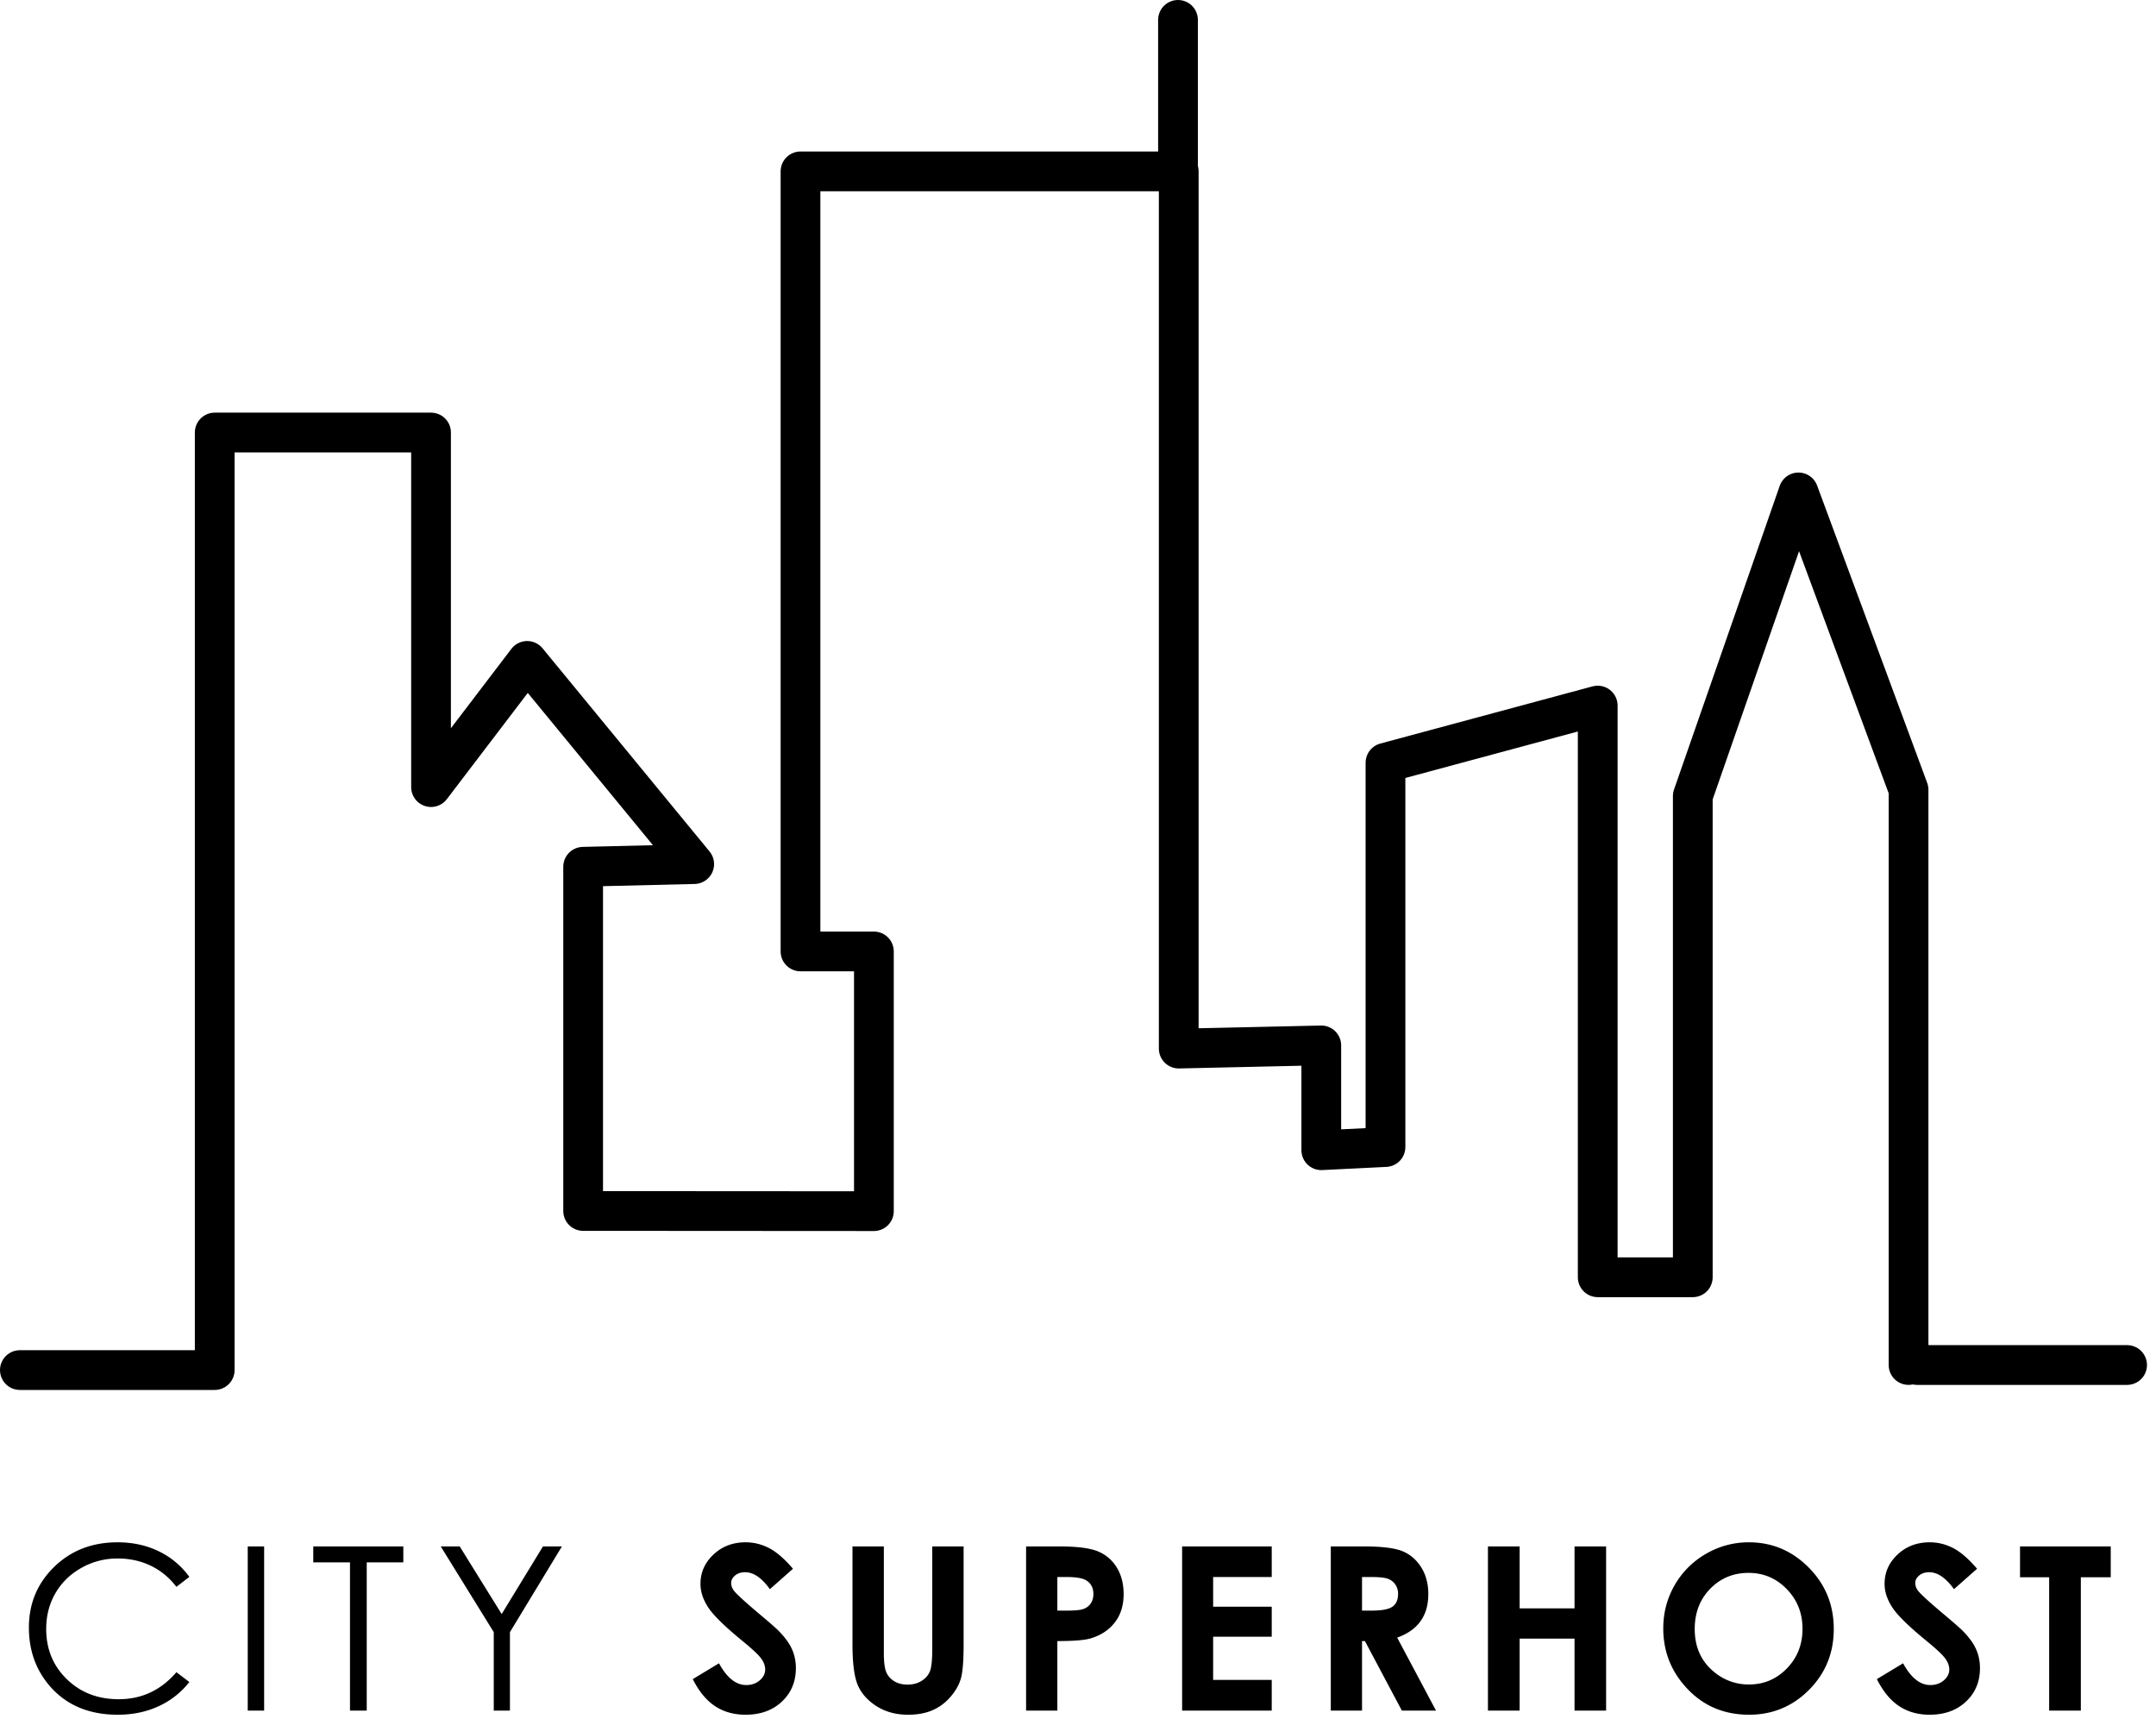 <svg viewBox="0 0 217 173" xmlns="http://www.w3.org/2000/svg" fill-rule="evenodd" clip-rule="evenodd" stroke-linecap="round" stroke-linejoin="round" stroke-miterlimit="10"><path d="M19.058 158.692l-1.303 1c-.718-.936-1.581-1.646-2.588-2.128-1.007-.483-2.113-.725-3.319-.725a7.332 7.332 0 00-3.661.949c-1.123.633-1.993 1.483-2.611 2.549-.618 1.067-.926 2.267-.926 3.6 0 2.014.69 3.695 2.072 5.042 1.381 1.348 3.123 2.022 5.227 2.022 2.314 0 4.249-.906 5.806-2.718l1.303.988a8.325 8.325 0 01-3.083 2.432c-1.231.572-2.607.859-4.127.859-2.89 0-5.17-.962-6.839-2.886-1.4-1.625-2.1-3.587-2.1-5.885 0-2.418.848-4.453 2.543-6.104 1.696-1.651 3.821-2.476 6.374-2.476 1.542 0 2.935.305 4.178.915a8.112 8.112 0 013.054 2.566zm5.877-3.066h1.651v16.52h-1.651zm6.596 1.606v-1.606h9.063v1.606h-3.683v14.914h-1.685v-14.914h-3.695zm12.83-1.606h1.909l4.223 6.806 4.155-6.806h1.909l-5.233 8.625v7.895h-1.628v-7.895l-5.335-8.625zm35.451 2.246l-2.324 2.056c-.816-1.138-1.647-1.707-2.493-1.707-.412 0-.749.11-1.011.331-.262.221-.393.47-.393.747s.093.539.281.786c.254.329 1.022 1.037 2.302 2.122 1.198 1.004 1.924 1.636 2.179 1.898.636.644 1.087 1.26 1.353 1.848a4.61 4.61 0 01.398 1.926c0 1.355-.467 2.474-1.403 3.358-.936.883-2.157 1.325-3.661 1.325-1.176 0-2.2-.288-3.072-.865-.872-.576-1.619-1.482-2.24-2.718l2.639-1.594c.793 1.46 1.707 2.19 2.74 2.19.539 0 .992-.158 1.359-.472.367-.315.55-.678.55-1.09 0-.374-.138-.748-.415-1.123-.277-.374-.888-.947-1.831-1.718-1.797-1.467-2.957-2.6-3.481-3.397-.525-.797-.787-1.593-.787-2.387 0-1.145.437-2.128 1.309-2.948.872-.819 1.948-1.229 3.229-1.229.823 0 1.607.191 2.352.573.745.381 1.552 1.078 2.42 2.088zm5.99-2.246h3.156v10.692c0 .921.08 1.572.241 1.954.161.382.427.687.798.915.37.228.817.343 1.342.343.554 0 1.031-.128 1.431-.382.401-.255.678-.579.831-.972.154-.393.231-1.143.231-2.251v-10.299h3.155v9.849c0 1.663-.093 2.816-.28 3.459-.187.644-.545 1.266-1.073 1.865a4.974 4.974 0 01-1.825 1.33c-.689.289-1.49.433-2.403.433-1.198 0-2.241-.275-3.128-.826-.887-.55-1.521-1.239-1.903-2.066-.382-.827-.573-2.226-.573-4.195v-9.849zm17.474 0h3.336c1.804 0 3.105.167 3.902.5a3.968 3.968 0 011.887 1.617c.46.745.691 1.638.691 2.679 0 1.153-.302 2.111-.904 2.875-.603.763-1.421 1.295-2.454 1.594-.607.173-1.711.259-3.313.259v6.996h-3.145v-16.52zm3.145 6.458h.999c.786 0 1.333-.056 1.64-.169.307-.112.548-.297.724-.556.176-.258.264-.57.264-.937 0-.637-.247-1.101-.741-1.393-.359-.217-1.026-.326-1.999-.326h-.887v3.381zm12.559-6.458h9.018v3.077h-5.896v2.988h5.896v3.021h-5.896v4.346h5.896v3.088h-9.018v-16.52zm14.963 0h3.335c1.827 0 3.128.163 3.903.489.774.325 1.398.866 1.869 1.623.472.756.708 1.65.708 2.684 0 1.085-.26 1.993-.781 2.723-.52.73-1.304 1.282-2.352 1.657l3.908 7.344h-3.437l-3.717-6.996h-.292v6.996h-3.144v-16.52zm3.144 6.458h.988c1.004 0 1.694-.131 2.072-.393.378-.262.568-.697.568-1.303a1.59 1.59 0 00-.281-.938 1.55 1.55 0 00-.753-.572c-.314-.117-.891-.175-1.729-.175h-.865v3.381zm12.673-6.458h3.189v6.233h5.526v-6.233h3.178v16.52h-3.178v-7.243h-5.526v7.243h-3.189v-16.52zm26.26-.415c2.336 0 4.345.846 6.025 2.538 1.681 1.692 2.522 3.755 2.522 6.188 0 2.411-.83 4.451-2.488 6.12-1.658 1.67-3.67 2.505-6.036 2.505-2.479 0-4.537-.857-6.177-2.572-1.64-1.714-2.46-3.751-2.46-6.109 0-1.58.382-3.033 1.146-4.358a8.487 8.487 0 013.15-3.15 8.465 8.465 0 014.318-1.162zm-.033 3.077c-1.528 0-2.812.531-3.853 1.595-1.04 1.063-1.561 2.414-1.561 4.054 0 1.827.656 3.272 1.966 4.335a5.384 5.384 0 003.504 1.246c1.49 0 2.759-.539 3.807-1.617 1.048-1.078 1.572-2.407 1.572-3.987 0-1.572-.528-2.903-1.583-3.992-1.056-1.089-2.34-1.634-3.852-1.634zm23.003-.416l-2.325 2.056c-.816-1.138-1.647-1.707-2.493-1.707-.412 0-.748.11-1.01.331-.263.221-.394.47-.394.747s.094.539.281.786c.255.329 1.022 1.037 2.302 2.122 1.198 1.004 1.925 1.636 2.179 1.898.637.644 1.088 1.26 1.353 1.848.266.587.399 1.229.399 1.926 0 1.355-.468 2.474-1.404 3.358-.936.883-2.156 1.325-3.661 1.325-1.175 0-2.199-.288-3.071-.865-.873-.576-1.619-1.482-2.241-2.718l2.639-1.594c.794 1.46 1.707 2.19 2.741 2.19.539 0 .992-.158 1.358-.472.367-.315.551-.678.551-1.09 0-.374-.139-.748-.416-1.123-.277-.374-.887-.947-1.83-1.718-1.797-1.467-2.958-2.6-3.482-3.397-.524-.797-.786-1.593-.786-2.387 0-1.145.436-2.128 1.308-2.948.873-.819 1.949-1.229 3.229-1.229.824 0 1.608.191 2.353.573.745.381 1.552 1.078 2.42 2.088zm4.323-2.246h9.131v3.1h-3.01v13.42h-3.189v-13.42h-2.932v-3.1z" fill="#000" fill-rule="nonzero"/><path d="M2 137.878h19.611V43.527h21.773v35.684l9.677-12.701 16.81 20.449-11.178.268v34.64l29.264.018V95.748H80.57V17.246h38.069v88.279l14.347-.32v10.548l6.462-.319V76.759l21.361-5.754v57.534h9.569V80.113l10.637-30.559 11.08 29.925v57.89M118.565 2v15.198m95.526 120.171h-21.146" fill="none" stroke="#000" stroke-width="4"/></svg>
